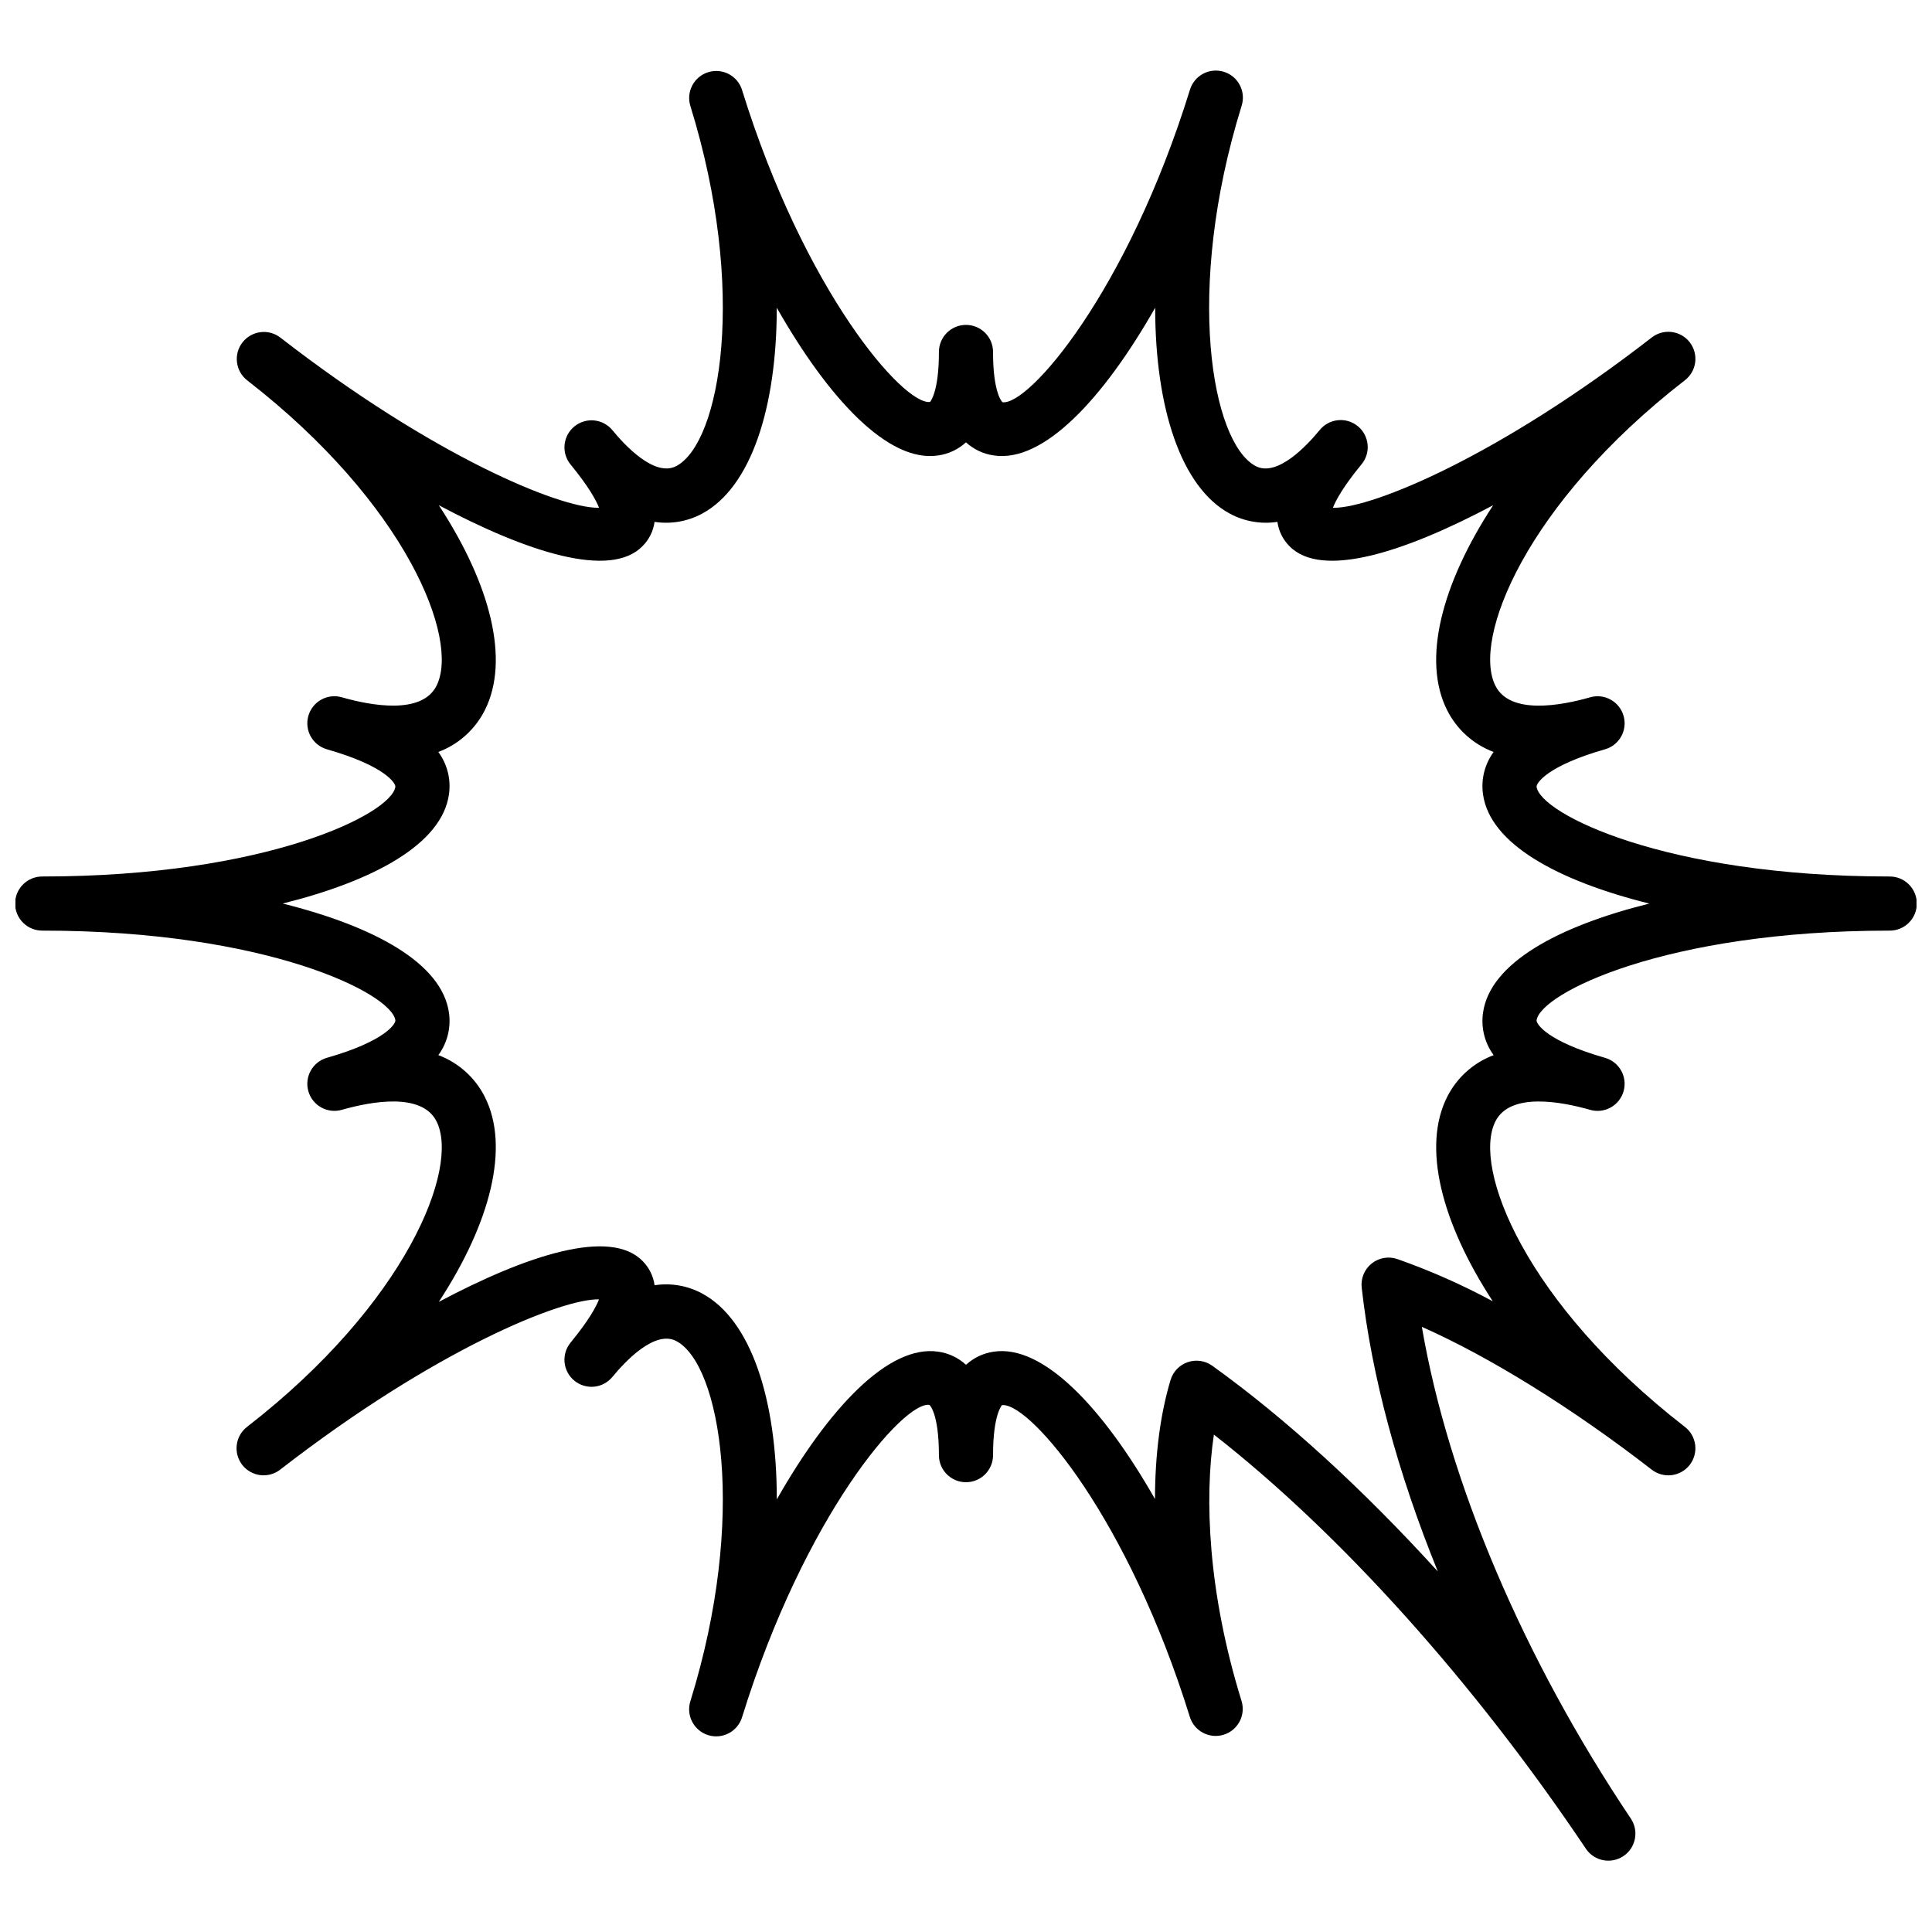 <?xml version="1.0" encoding="UTF-8"?>
<!-- Uploaded to: ICON Repo, www.svgrepo.com, Generator: ICON Repo Mixer Tools -->
<svg width="800px" height="800px" version="1.1" viewBox="144 144 512 512" xmlns="http://www.w3.org/2000/svg">
 <defs>
  <clipPath id="a">
   <path d="m148.09 162h503.81v476h-503.81z"/>
  </clipPath>
 </defs>
 <g clip-path="url(#a)">
  <path d="m644.73 376.28c-59.504 0-92.52-16.652-93.516-23.758-0.129-0.91 2.695-5.543 18.125-9.949v0.004c3.809-1.086 6.016-5.055 4.926-8.863-1.086-3.805-5.055-6.012-8.859-4.922-7.688 2.195-21.168 4.715-25.094-3.039-6.25-12.336 8.016-48.262 50.152-80.941 1.527-1.156 2.527-2.875 2.777-4.773 0.25-1.902-0.27-3.82-1.445-5.336-1.172-1.512-2.902-2.492-4.805-2.723-1.902-0.23-3.816 0.312-5.316 1.504-40.582 31.473-73.859 45.086-84.148 45.086h-0.297c0.746-1.906 2.652-5.512 7.512-11.426 1.254-1.465 1.863-3.371 1.691-5.289-0.168-1.918-1.105-3.688-2.594-4.91s-3.406-1.793-5.32-1.586c-1.914 0.207-3.664 1.176-4.856 2.688-3.18 3.871-11.199 12.559-16.961 9.434-11.609-6.254-18.824-46.523-3.676-95.387l-0.004 0.004c0.598-1.824 0.438-3.812-0.445-5.519-0.883-1.707-2.41-2.988-4.246-3.555-1.836-0.57-3.82-0.379-5.512 0.527-1.691 0.91-2.949 2.457-3.492 4.301-16.574 53.469-42.664 83.672-49.652 82.742-0.023-0.016-2.512-2.172-2.512-13.32h0.004c0-3.961-3.211-7.172-7.172-7.172s-7.172 3.211-7.172 7.172c0 10.945-2.394 13.219-2.336 13.25-7.051 0.895-33.258-29.207-49.836-82.668h0.004c-1.172-3.781-5.188-5.898-8.969-4.727-3.785 1.172-5.898 5.188-4.727 8.969 15.148 48.863 7.945 89.129-3.672 95.383-5.766 3.125-13.777-5.562-16.957-9.434-1.203-1.484-2.949-2.43-4.848-2.625-1.898-0.191-3.797 0.379-5.273 1.59-1.477 1.215-2.41 2.965-2.59 4.863-0.184 1.902 0.402 3.797 1.625 5.266 4.856 5.918 6.762 9.52 7.512 11.426h-0.297c-10.289 0-43.566-13.617-84.145-45.09-1.504-1.164-3.406-1.688-5.293-1.449-1.887 0.238-3.602 1.219-4.766 2.719-2.426 3.129-1.855 7.633 1.27 10.059 42.133 32.68 56.395 68.602 50.148 80.945-3.926 7.746-17.406 5.231-25.094 3.035-3.805-1.086-7.773 1.117-8.859 4.926-1.086 3.809 1.117 7.773 4.926 8.859 15.43 4.406 18.254 9.035 18.125 9.945-0.992 7.109-34.008 23.762-93.516 23.762l0.004 0.004c-1.918-0.023-3.762 0.723-5.125 2.07-1.363 1.344-2.133 3.184-2.133 5.098 0 1.918 0.77 3.754 2.133 5.102s3.207 2.09 5.125 2.07c59.504 0 92.52 16.652 93.516 23.758 0.129 0.91-2.695 5.543-18.125 9.945h-0.004c-3.809 1.086-6.012 5.055-4.926 8.863 1.086 3.805 5.055 6.012 8.859 4.926 7.688-2.191 21.168-4.715 25.094 3.035 6.25 12.34-8.012 48.266-50.148 80.941-1.527 1.156-2.527 2.879-2.777 4.777-0.25 1.898 0.27 3.816 1.441 5.332 1.176 1.512 2.906 2.492 4.809 2.723 1.898 0.23 3.812-0.312 5.312-1.5 40.977-31.777 74.578-45.316 84.438-45.082-0.746 1.906-2.652 5.512-7.512 11.426l0.004-0.004c-1.223 1.469-1.805 3.363-1.625 5.266 0.18 1.898 1.113 3.652 2.59 4.863 1.477 1.211 3.375 1.781 5.273 1.59 1.902-0.195 3.644-1.141 4.848-2.625 3.18-3.871 11.199-12.555 16.961-9.434 11.617 6.258 18.824 46.523 3.676 95.387-0.578 1.82-0.406 3.797 0.48 5.488 0.883 1.695 2.406 2.965 4.231 3.531 1.824 0.566 3.801 0.379 5.488-0.52 1.688-0.895 2.945-2.43 3.5-4.258 16.574-53.469 42.828-83.793 49.648-82.742 0.027 0.02 2.512 2.172 2.512 13.324 0 3.961 3.211 7.168 7.172 7.168s7.172-3.207 7.172-7.168c0-10.945 2.398-13.223 2.336-13.246l-0.004-0.004c0.117-0.016 0.234-0.023 0.352-0.023 7.57 0 33.172 30.078 49.484 82.688 1.195 3.754 5.195 5.836 8.953 4.672 3.762-1.168 5.879-5.148 4.742-8.918-0.008-0.027-0.016-0.055-0.023-0.078-8.922-28.812-9.832-53.715-7.312-70.543 33.457 26.129 68.91 65.527 98.598 109.77 0.02 0.027 0.035 0.051 0.055 0.082 2.238 3.203 6.629 4.027 9.875 1.848 3.246-2.176 4.148-6.551 2.031-9.836-28.613-42.652-48.438-89.469-55.449-130.42 17.961 7.969 39.863 21.52 60.863 37.805h0.004c1.5 1.191 3.414 1.73 5.312 1.5 1.902-0.23 3.633-1.211 4.809-2.723 1.172-1.512 1.691-3.434 1.441-5.332-0.25-1.898-1.25-3.617-2.777-4.777-0.012-0.008-0.023-0.016-0.035-0.027-42.117-32.668-56.363-68.578-50.113-80.918 3.93-7.75 17.41-5.227 25.094-3.035v0.004c3.805 1.086 7.773-1.121 8.859-4.926 1.086-3.809-1.117-7.777-4.926-8.863-15.43-4.406-18.254-9.035-18.125-9.945 0.992-7.109 34.008-23.762 93.516-23.762h-0.004c1.918 0.023 3.762-0.723 5.125-2.07 1.363-1.348 2.129-3.184 2.129-5.102 0-1.914-0.766-3.75-2.129-5.098-1.363-1.348-3.207-2.094-5.125-2.07zm-107.71 36.113h-0.004c-0.57 3.969 0.441 8 2.816 11.23-5.348 2.004-9.742 5.949-12.309 11.051-6.691 13.215-1.559 33.297 12.078 54.18h0.004c-8.137-4.391-16.602-8.133-25.32-11.203-2.324-0.785-4.887-0.332-6.797 1.207-1.906 1.535-2.898 3.941-2.625 6.379 2.625 23.492 9.602 49.188 20.172 75.215-19.793-21.758-40.211-40.473-59.77-54.516v0.004c-1.883-1.352-4.301-1.707-6.492-0.961-2.191 0.746-3.891 2.504-4.559 4.719-2.75 9.145-4.113 19.887-4.133 31.555-13.723-24.094-29.617-41.02-42.734-39.047h0.004c-2.746 0.391-5.309 1.605-7.352 3.477-2.043-1.875-4.606-3.086-7.352-3.477-13.168-1.961-29.055 15-42.785 39.148-0.012-26.605-6.867-47.609-19.77-54.555-3.856-2.094-8.293-2.863-12.625-2.195-0.332-2.43-1.445-4.684-3.176-6.418-8.543-8.785-30.59-1.617-54.004 10.824 13.715-20.938 18.895-41.09 12.184-54.34-2.566-5.102-6.961-9.047-12.309-11.051 2.375-3.231 3.387-7.262 2.816-11.23-1.84-13.148-19.832-22.906-44.062-28.941 24.227-6.035 42.223-15.793 44.062-28.945v0.004c0.57-3.965-0.441-7.996-2.816-11.227 5.348-2.004 9.742-5.953 12.309-11.051 6.711-13.246 1.531-33.398-12.184-54.336 23.418 12.438 45.465 19.602 54.004 10.824 1.73-1.738 2.844-3.992 3.172-6.418 4.336 0.668 8.77-0.102 12.625-2.191 12.902-6.949 19.754-27.953 19.766-54.555 13.738 24.145 29.598 41.18 42.793 39.141h-0.004c2.746-0.387 5.309-1.598 7.352-3.477 2.043 1.879 4.606 3.09 7.352 3.477 13.156 2.031 29.051-15 42.785-39.145 0.012 26.602 6.867 47.605 19.77 54.559 3.859 2.086 8.289 2.856 12.625 2.191 0.328 2.426 1.445 4.68 3.172 6.418 8.543 8.781 30.586 1.617 54.004-10.824-13.715 20.938-18.895 41.09-12.184 54.34 2.57 5.102 6.965 9.047 12.309 11.051-2.375 3.231-3.383 7.262-2.812 11.23 1.84 13.148 19.836 22.906 44.062 28.941-24.23 6.031-42.223 15.785-44.062 28.938z"/>
 </g>
</svg>